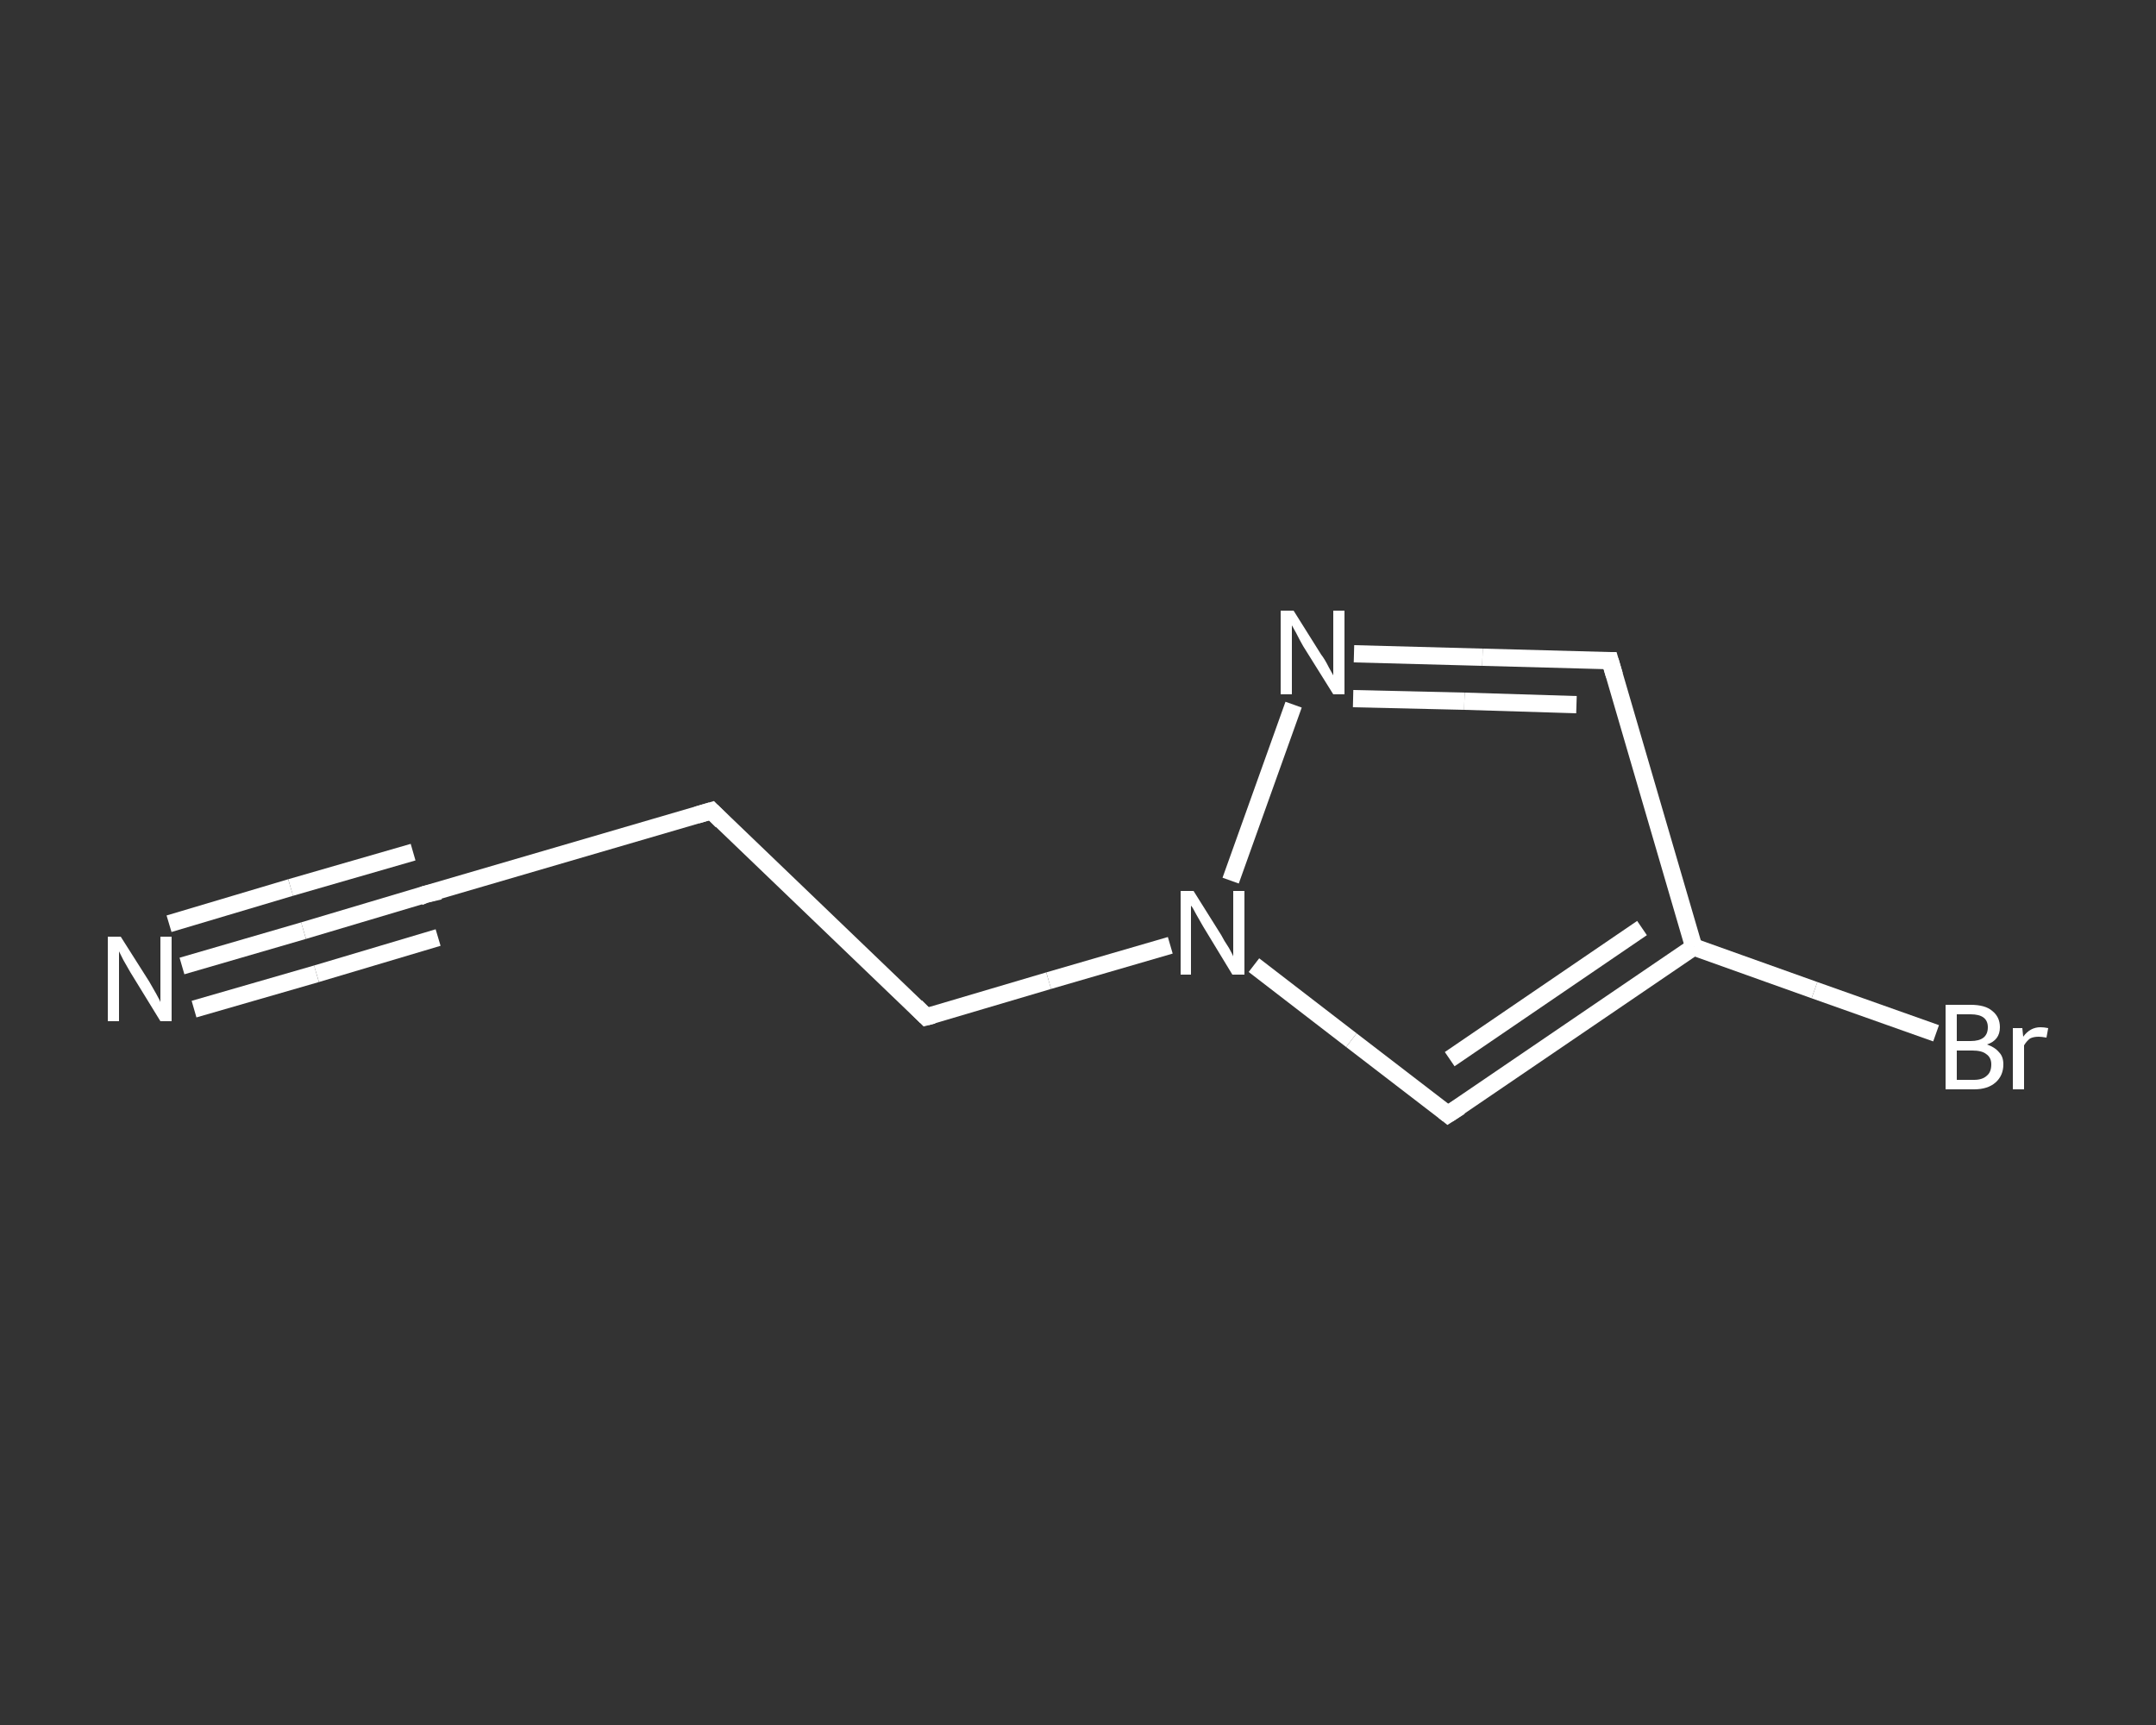 <?xml version='1.0' encoding='iso-8859-1'?>
<svg version='1.1' baseProfile='full'
              xmlns='http://www.w3.org/2000/svg'
                      xmlns:rdkit='http://www.rdkit.org/xml'
                      xmlns:xlink='http://www.w3.org/1999/xlink'
                  xml:space='preserve'
width='250px' height='200px' viewBox='0 0 250 200'>
<rect x="0" y="0" width="250" height="200" fill="#333333" stroke="none"/>
<!-- END OF HEADER -->
<rect style='opacity:1.0;fill:transparent;stroke:none' width='250.0' height='200.0' x='0.0' y='0.0'> </rect>
<path class='bond-0 atom-0 atom-1' d='M 21.1,112.0 L 35.2,107.9' style='fill:none;fill-rule:evenodd;stroke:#FFFFFF;stroke-width:2.0px;stroke-linecap:butt;stroke-linejoin:miter;stroke-opacity:1' />
<path class='bond-0 atom-0 atom-1' d='M 35.2,107.9 L 49.3,103.7' style='fill:none;fill-rule:evenodd;stroke:#FFFFFF;stroke-width:2.0px;stroke-linecap:butt;stroke-linejoin:miter;stroke-opacity:1' />
<path class='bond-0 atom-0 atom-1' d='M 19.6,107.1 L 33.7,102.9' style='fill:none;fill-rule:evenodd;stroke:#FFFFFF;stroke-width:2.0px;stroke-linecap:butt;stroke-linejoin:miter;stroke-opacity:1' />
<path class='bond-0 atom-0 atom-1' d='M 33.7,102.9 L 47.9,98.8' style='fill:none;fill-rule:evenodd;stroke:#FFFFFF;stroke-width:2.0px;stroke-linecap:butt;stroke-linejoin:miter;stroke-opacity:1' />
<path class='bond-0 atom-0 atom-1' d='M 22.5,117.0 L 36.7,112.9' style='fill:none;fill-rule:evenodd;stroke:#FFFFFF;stroke-width:2.0px;stroke-linecap:butt;stroke-linejoin:miter;stroke-opacity:1' />
<path class='bond-0 atom-0 atom-1' d='M 36.7,112.9 L 50.8,108.7' style='fill:none;fill-rule:evenodd;stroke:#FFFFFF;stroke-width:2.0px;stroke-linecap:butt;stroke-linejoin:miter;stroke-opacity:1' />
<path class='bond-1 atom-1 atom-2' d='M 49.3,103.7 L 82.5,94.0' style='fill:none;fill-rule:evenodd;stroke:#FFFFFF;stroke-width:2.0px;stroke-linecap:butt;stroke-linejoin:miter;stroke-opacity:1' />
<path class='bond-2 atom-2 atom-3' d='M 82.5,94.0 L 107.4,117.9' style='fill:none;fill-rule:evenodd;stroke:#FFFFFF;stroke-width:2.0px;stroke-linecap:butt;stroke-linejoin:miter;stroke-opacity:1' />
<path class='bond-3 atom-3 atom-4' d='M 107.4,117.9 L 121.6,113.7' style='fill:none;fill-rule:evenodd;stroke:#FFFFFF;stroke-width:2.0px;stroke-linecap:butt;stroke-linejoin:miter;stroke-opacity:1' />
<path class='bond-3 atom-3 atom-4' d='M 121.6,113.7 L 135.7,109.6' style='fill:none;fill-rule:evenodd;stroke:#FFFFFF;stroke-width:2.0px;stroke-linecap:butt;stroke-linejoin:miter;stroke-opacity:1' />
<path class='bond-4 atom-4 atom-5' d='M 145.4,111.9 L 156.7,120.6' style='fill:none;fill-rule:evenodd;stroke:#FFFFFF;stroke-width:2.0px;stroke-linecap:butt;stroke-linejoin:miter;stroke-opacity:1' />
<path class='bond-4 atom-4 atom-5' d='M 156.7,120.6 L 167.9,129.2' style='fill:none;fill-rule:evenodd;stroke:#FFFFFF;stroke-width:2.0px;stroke-linecap:butt;stroke-linejoin:miter;stroke-opacity:1' />
<path class='bond-5 atom-5 atom-6' d='M 167.9,129.2 L 196.4,109.8' style='fill:none;fill-rule:evenodd;stroke:#FFFFFF;stroke-width:2.0px;stroke-linecap:butt;stroke-linejoin:miter;stroke-opacity:1' />
<path class='bond-5 atom-5 atom-6' d='M 168.1,122.8 L 190.4,107.6' style='fill:none;fill-rule:evenodd;stroke:#FFFFFF;stroke-width:2.0px;stroke-linecap:butt;stroke-linejoin:miter;stroke-opacity:1' />
<path class='bond-6 atom-6 atom-7' d='M 196.4,109.8 L 210.4,114.8' style='fill:none;fill-rule:evenodd;stroke:#FFFFFF;stroke-width:2.0px;stroke-linecap:butt;stroke-linejoin:miter;stroke-opacity:1' />
<path class='bond-6 atom-6 atom-7' d='M 210.4,114.8 L 224.5,119.8' style='fill:none;fill-rule:evenodd;stroke:#FFFFFF;stroke-width:2.0px;stroke-linecap:butt;stroke-linejoin:miter;stroke-opacity:1' />
<path class='bond-7 atom-6 atom-8' d='M 196.4,109.8 L 186.7,76.6' style='fill:none;fill-rule:evenodd;stroke:#FFFFFF;stroke-width:2.0px;stroke-linecap:butt;stroke-linejoin:miter;stroke-opacity:1' />
<path class='bond-8 atom-8 atom-9' d='M 186.7,76.6 L 171.9,76.2' style='fill:none;fill-rule:evenodd;stroke:#FFFFFF;stroke-width:2.0px;stroke-linecap:butt;stroke-linejoin:miter;stroke-opacity:1' />
<path class='bond-8 atom-8 atom-9' d='M 171.9,76.2 L 157.0,75.8' style='fill:none;fill-rule:evenodd;stroke:#FFFFFF;stroke-width:2.0px;stroke-linecap:butt;stroke-linejoin:miter;stroke-opacity:1' />
<path class='bond-8 atom-8 atom-9' d='M 182.8,81.7 L 169.8,81.3' style='fill:none;fill-rule:evenodd;stroke:#FFFFFF;stroke-width:2.0px;stroke-linecap:butt;stroke-linejoin:miter;stroke-opacity:1' />
<path class='bond-8 atom-8 atom-9' d='M 169.8,81.3 L 156.9,81.0' style='fill:none;fill-rule:evenodd;stroke:#FFFFFF;stroke-width:2.0px;stroke-linecap:butt;stroke-linejoin:miter;stroke-opacity:1' />
<path class='bond-9 atom-9 atom-4' d='M 150.0,81.7 L 142.7,102.1' style='fill:none;fill-rule:evenodd;stroke:#FFFFFF;stroke-width:2.0px;stroke-linecap:butt;stroke-linejoin:miter;stroke-opacity:1' />
<path d='M 48.6,104.0 L 49.3,103.7 L 51.0,103.3' style='fill:none;stroke:#FFFFFF;stroke-width:2.0px;stroke-linecap:butt;stroke-linejoin:miter;stroke-opacity:1;' />
<path d='M 80.8,94.5 L 82.5,94.0 L 83.7,95.2' style='fill:none;stroke:#FFFFFF;stroke-width:2.0px;stroke-linecap:butt;stroke-linejoin:miter;stroke-opacity:1;' />
<path d='M 106.2,116.7 L 107.4,117.9 L 108.2,117.7' style='fill:none;stroke:#FFFFFF;stroke-width:2.0px;stroke-linecap:butt;stroke-linejoin:miter;stroke-opacity:1;' />
<path d='M 167.4,128.8 L 167.9,129.2 L 169.3,128.3' style='fill:none;stroke:#FFFFFF;stroke-width:2.0px;stroke-linecap:butt;stroke-linejoin:miter;stroke-opacity:1;' />
<path d='M 187.2,78.3 L 186.7,76.6 L 186.0,76.6' style='fill:none;stroke:#FFFFFF;stroke-width:2.0px;stroke-linecap:butt;stroke-linejoin:miter;stroke-opacity:1;' />
<path class='atom-0' d='M 14.0 108.6
L 17.3 113.8
Q 17.6 114.3, 18.1 115.2
Q 18.6 116.1, 18.6 116.2
L 18.6 108.6
L 19.9 108.6
L 19.9 118.4
L 18.6 118.4
L 15.1 112.7
Q 14.7 112.0, 14.3 111.3
Q 13.9 110.5, 13.8 110.3
L 13.8 118.4
L 12.5 118.4
L 12.5 108.6
L 14.0 108.6
' fill='#FFFFFF'/>
<path class='atom-4' d='M 138.4 103.3
L 141.6 108.4
Q 141.9 109.0, 142.5 109.9
Q 143.0 110.8, 143.0 110.9
L 143.0 103.3
L 144.3 103.3
L 144.3 113.0
L 142.9 113.0
L 139.5 107.4
Q 139.1 106.7, 138.7 106.0
Q 138.3 105.2, 138.1 105.0
L 138.1 113.0
L 136.9 113.0
L 136.9 103.3
L 138.4 103.3
' fill='#FFFFFF'/>
<path class='atom-7' d='M 230.4 121.1
Q 231.3 121.4, 231.8 122.0
Q 232.3 122.5, 232.3 123.4
Q 232.3 124.7, 231.4 125.5
Q 230.5 126.3, 228.9 126.3
L 225.6 126.3
L 225.6 116.5
L 228.5 116.5
Q 230.2 116.5, 231.0 117.2
Q 231.9 117.9, 231.9 119.1
Q 231.9 120.6, 230.4 121.1
M 226.9 117.6
L 226.9 120.7
L 228.5 120.7
Q 229.5 120.7, 230.0 120.3
Q 230.5 119.9, 230.5 119.1
Q 230.5 117.6, 228.5 117.6
L 226.9 117.6
M 228.9 125.2
Q 229.9 125.2, 230.4 124.7
Q 230.9 124.3, 230.9 123.4
Q 230.9 122.6, 230.3 122.2
Q 229.8 121.8, 228.7 121.8
L 226.9 121.8
L 226.9 125.2
L 228.9 125.2
' fill='#FFFFFF'/>
<path class='atom-7' d='M 234.5 119.2
L 234.6 120.2
Q 235.4 119.1, 236.6 119.1
Q 237.0 119.1, 237.5 119.2
L 237.3 120.3
Q 236.7 120.2, 236.4 120.2
Q 235.8 120.2, 235.4 120.4
Q 235.0 120.7, 234.7 121.2
L 234.7 126.3
L 233.4 126.3
L 233.4 119.2
L 234.5 119.2
' fill='#FFFFFF'/>
<path class='atom-9' d='M 150.0 70.8
L 153.2 75.9
Q 153.6 76.4, 154.1 77.4
Q 154.6 78.3, 154.6 78.3
L 154.6 70.8
L 155.9 70.8
L 155.9 80.5
L 154.6 80.5
L 151.1 74.9
Q 150.7 74.2, 150.3 73.4
Q 149.9 72.7, 149.8 72.5
L 149.8 80.5
L 148.5 80.5
L 148.5 70.8
L 150.0 70.8
' fill='#FFFFFF'/>
</svg>
